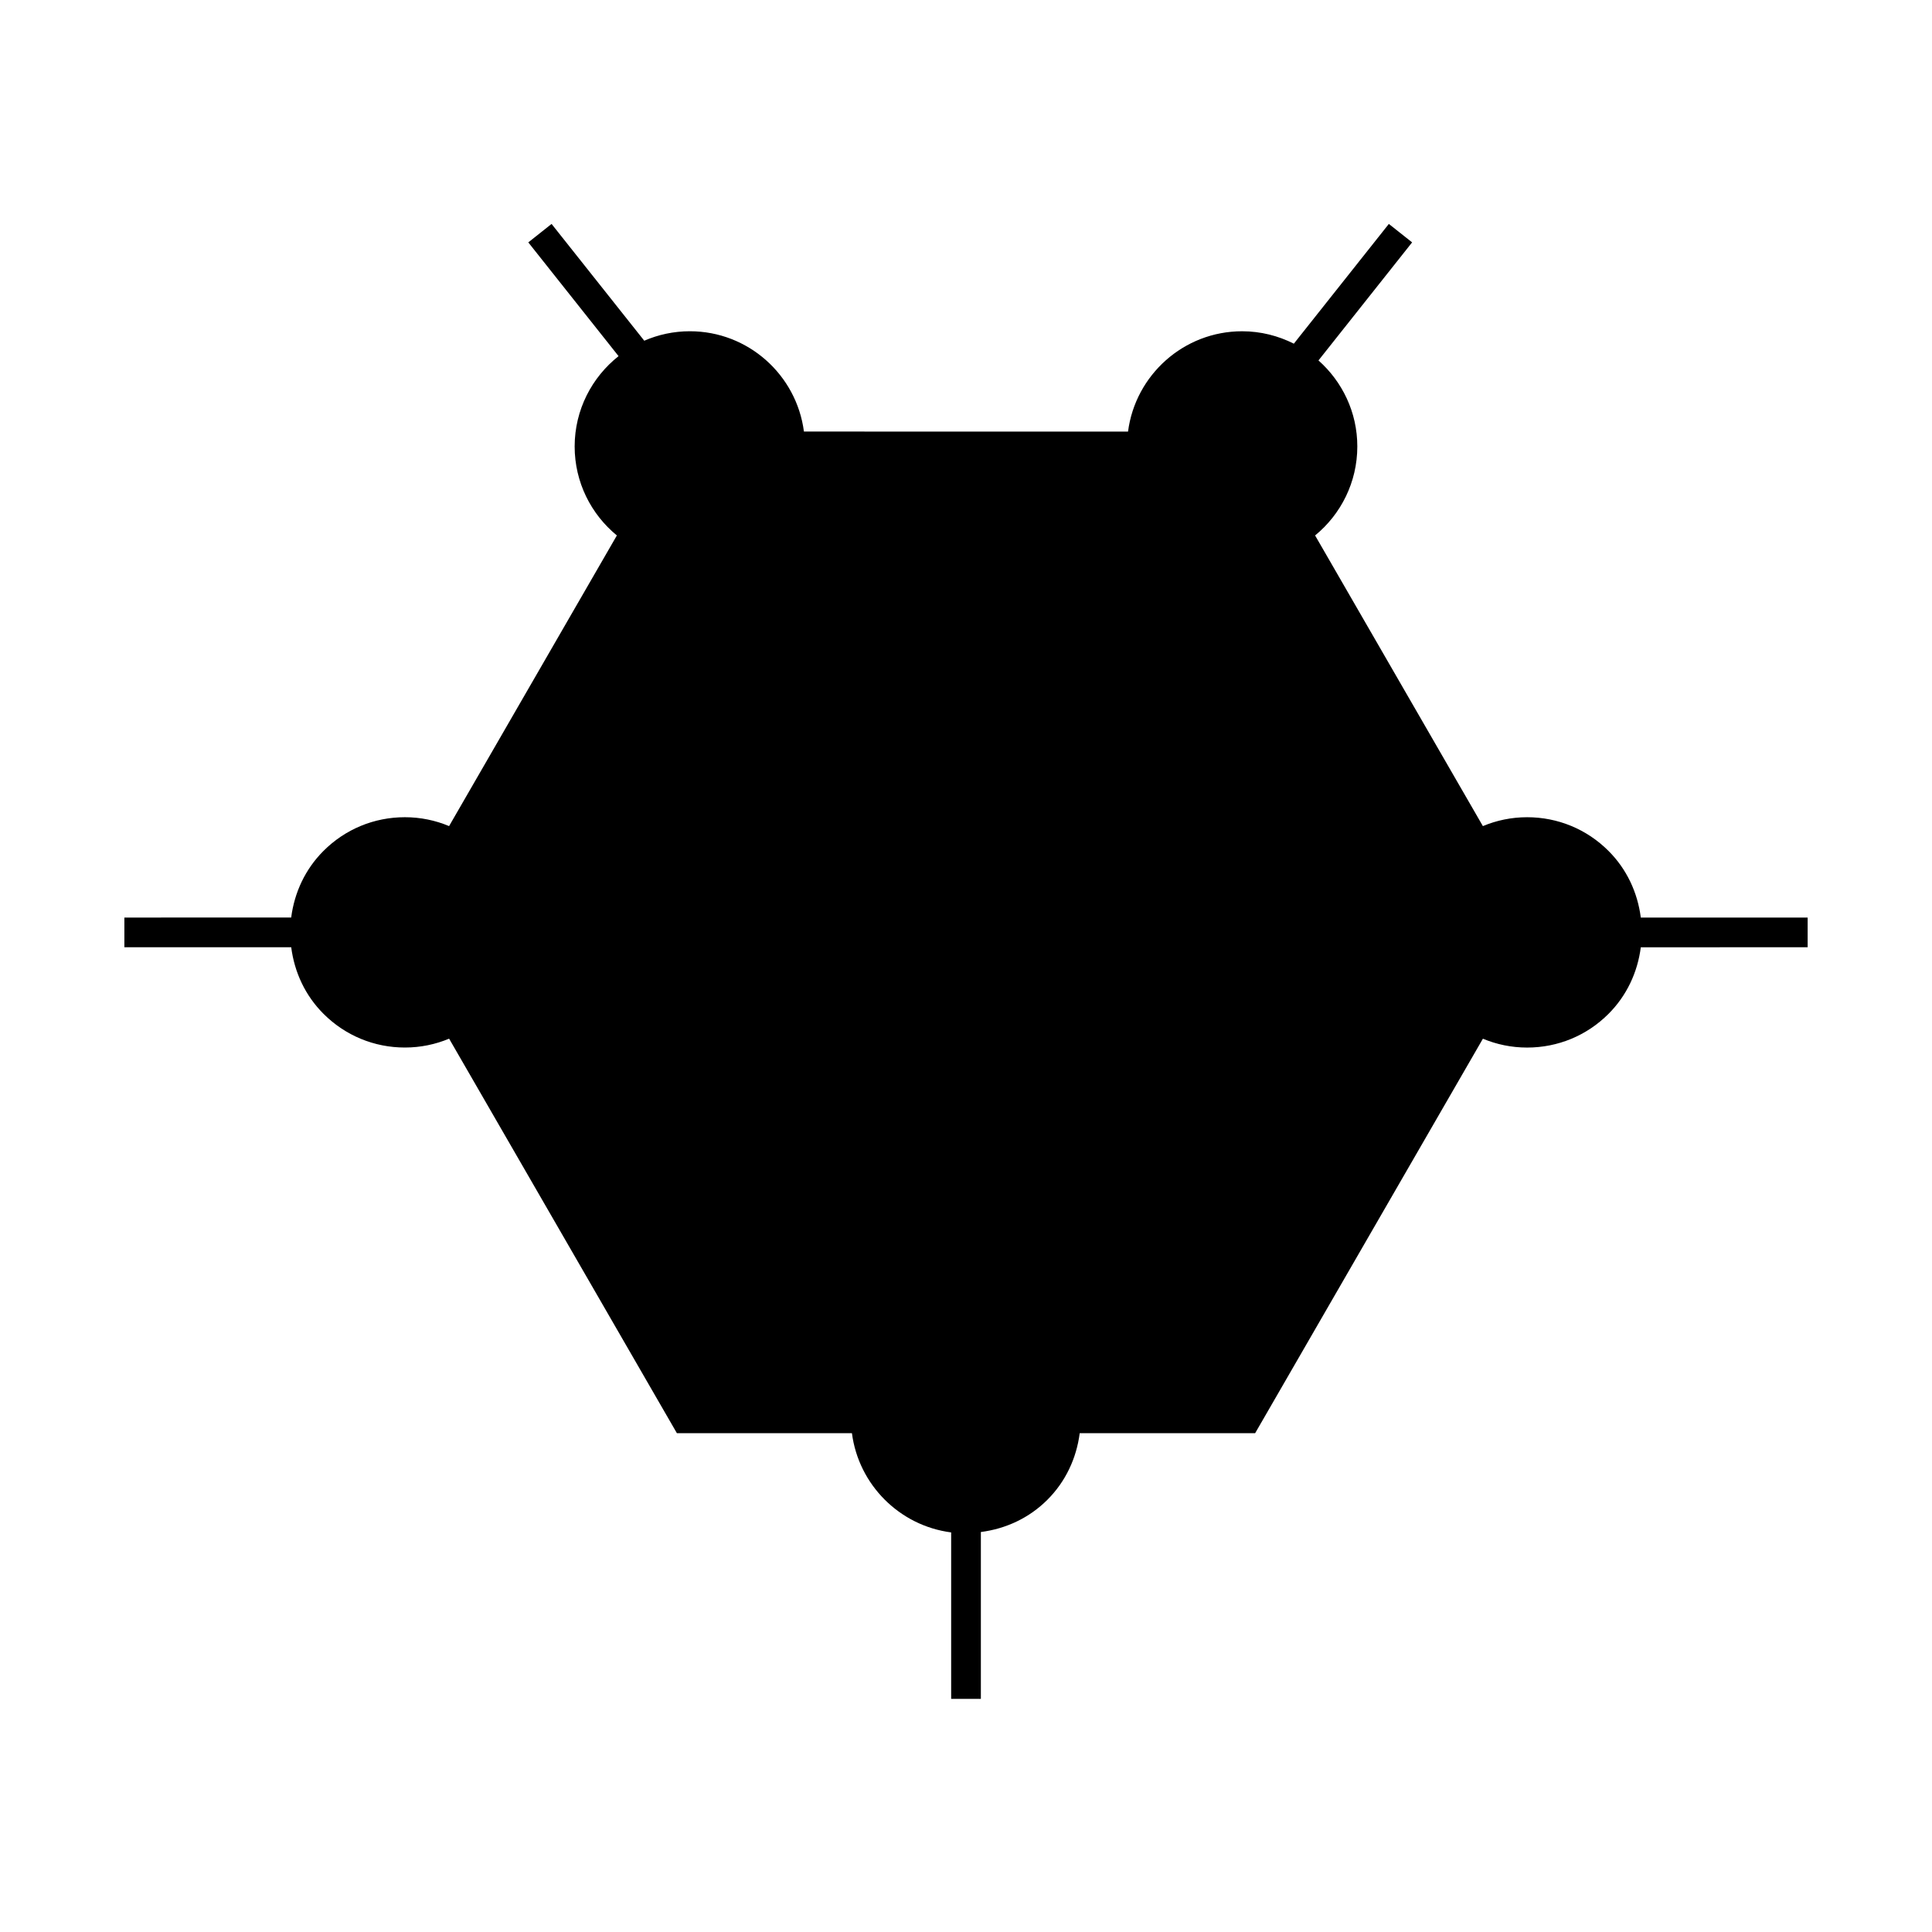 <?xml version="1.0" encoding="UTF-8"?>
<!-- Uploaded to: ICON Repo, www.iconrepo.com, Generator: ICON Repo Mixer Tools -->
<svg fill="#000000" width="800px" height="800px" version="1.1" viewBox="144 144 512 512" xmlns="http://www.w3.org/2000/svg">
 <path d="m570.28 369.51c-5.762-5.766-13.43-8.938-21.586-8.938-4.152 0-8.102 0.84-11.715 2.352l-44.465-77.023c6.828-5.594 11.188-14.098 11.188-23.59 0-9.07-3.992-17.191-10.293-22.793l24.816-31.285-6.168-4.891-25.176 31.734c-4.129-2.082-8.773-3.289-13.707-3.289-15.488 0-28.293 11.609-30.234 26.582l-85.891-0.004c-1.941-14.977-14.746-26.582-30.234-26.582-4.293 0-8.375 0.902-12.082 2.508l-24.562-30.949-6.168 4.891 23.922 30.145c-7.07 5.594-11.629 14.234-11.637 23.93 0 9.5 4.367 17.996 11.188 23.59l-44.465 77.023c-3.609-1.512-7.562-2.352-11.715-2.352-8.156 0-15.816 3.168-21.578 8.938-4.816 4.816-7.695 10.996-8.551 17.645l-44.207 0.008v7.871h44.215c0.855 6.648 3.731 12.82 8.551 17.637 5.766 5.766 13.43 8.938 21.578 8.938 4.152 0 8.109-0.84 11.715-2.348l60.363 104.55h46.387c1.773 13.676 12.621 24.523 26.297 26.297v44.109h7.871v-44.215c6.656-0.855 12.824-3.731 17.645-8.555 4.816-4.816 7.695-10.988 8.551-17.637h46.492l60.359-104.54c3.609 1.508 7.562 2.348 11.715 2.348 8.148 0 15.816-3.168 21.578-8.938 4.816-4.816 7.695-10.996 8.551-17.637l44.215-0.008v-7.871h-44.215c-0.852-6.652-3.731-12.832-8.547-17.648z"/>
</svg>